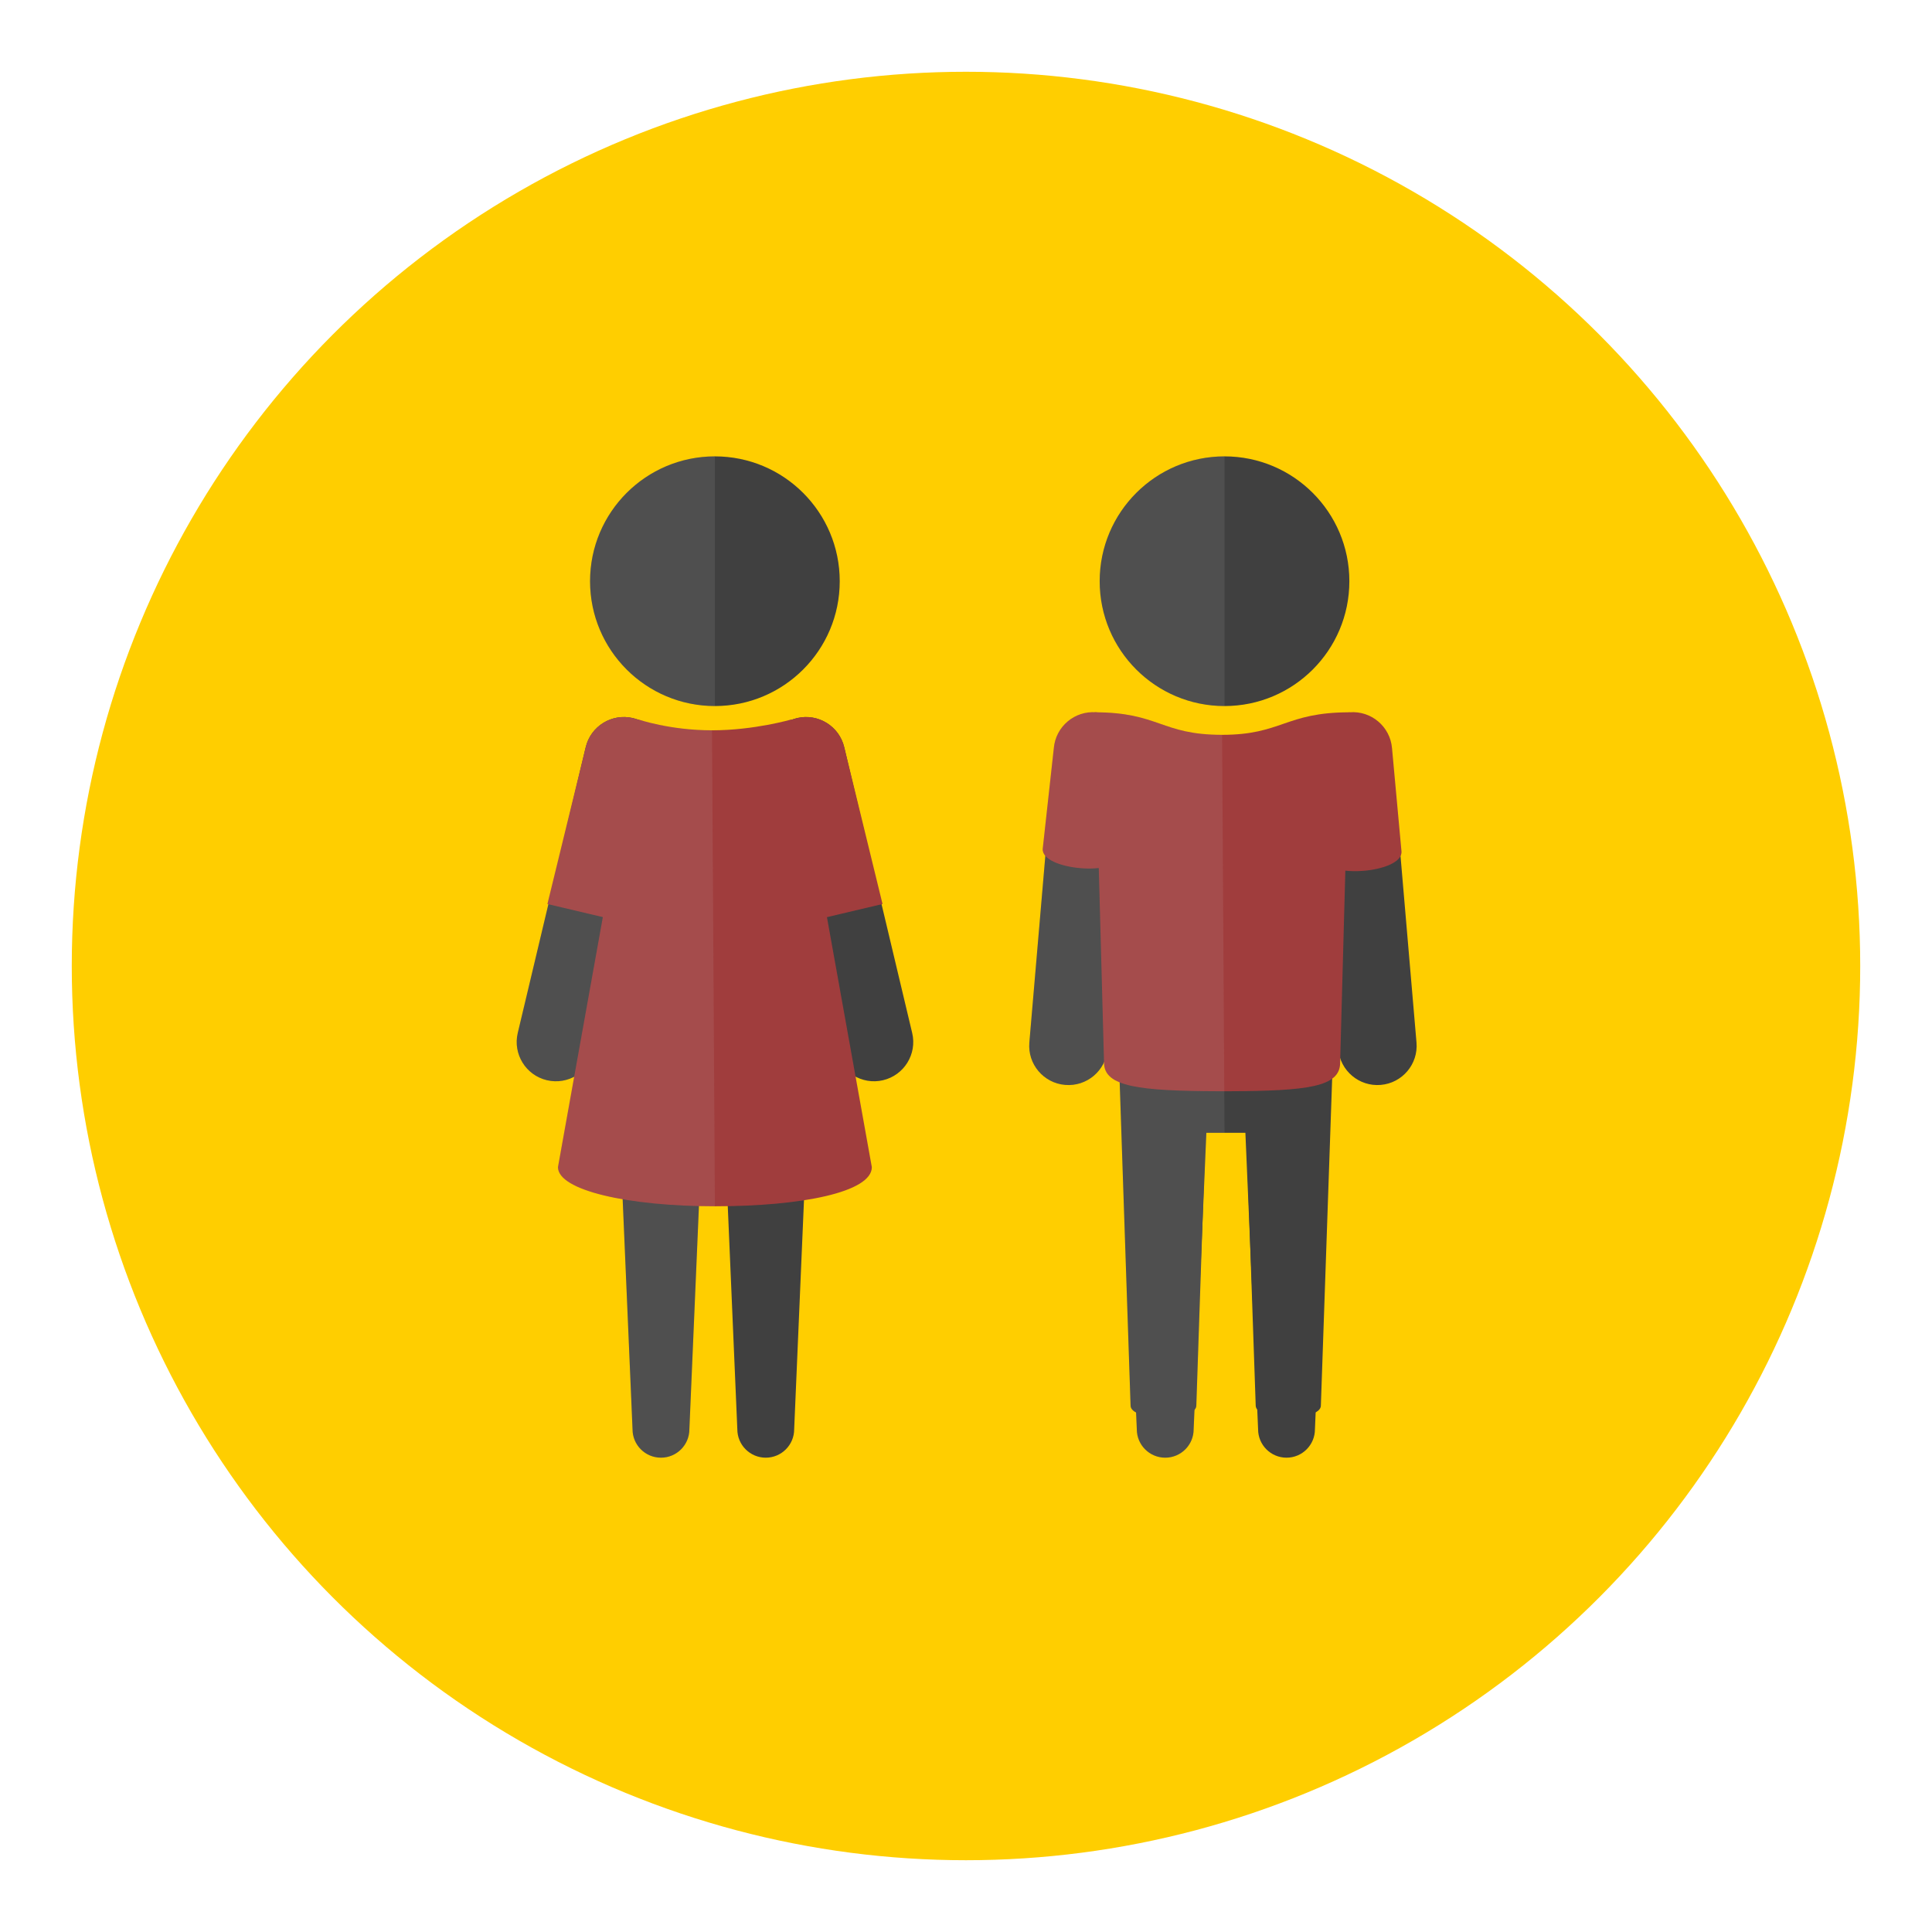 <?xml version="1.0" encoding="utf-8"?>
<!-- Generator: Adobe Illustrator 16.0.0, SVG Export Plug-In . SVG Version: 6.00 Build 0)  -->
<!DOCTYPE svg PUBLIC "-//W3C//DTD SVG 1.1//EN" "http://www.w3.org/Graphics/SVG/1.1/DTD/svg11.dtd">
<svg version="1.1" id="Layer_1" xmlns="http://www.w3.org/2000/svg" xmlns:xlink="http://www.w3.org/1999/xlink" x="0px" y="0px"
	 width="136.833px" height="136.833px" viewBox="0 0 136.833 136.833" style="enable-background:new 0 0 136.833 136.833;"
	 xml:space="preserve">
<style type="text/css">
<![CDATA[
	.st0{fill:#AAA79B;}
	.st1{fill:#AAAAAA;}
	.st2{fill:#49A0AE;}
	.st3{fill:#AD9030;}
	.st4{fill:#AE7B3E;}
	.st5{fill:#117F4A;}
	.st6{fill:#E03740;}
	.st7{opacity:0.15;fill:#F0EFED;}
	.st8{fill:#E13B3B;}
	.st9{fill:#E1C821;}
	.st10{fill:#E1DEDB;}
	.st11{fill:#E2C448;}
	.st12{fill:#E34F50;}
	.st13{fill:#4ABC96;}
	.st14{fill:#E5E5E5;}
	.st15{fill:#E7E7E7;}
	.st16{fill:#E84849;}
	.st17{fill:#E8E4AA;}
	.st18{fill:#E9C11E;}
	.st19{fill:#E9E9EA;}
	.st20{fill:#B19353;}
	.st21{clip-path:url(#SVGID_2_);fill:#AAAAAA;}
	.st22{fill:#B29C76;}
	.st23{fill:#838383;}
	.st24{fill:#B2B0A6;}
	.st25{fill:#B2B2B2;}
	.st26{fill:#B4B4B5;}
	.st27{fill:#867257;}
	.st28{fill:#86847D;}
	.st29{fill:#1B7A9A;}
	.st30{fill:#B6B3A1;}
	.st31{fill:#B6B6B7;}
	.st32{fill:#B6C2CB;}
	.st33{fill:#1C4C51;}
	.st34{fill:#888888;}
	.st35{fill:#EB9682;}
	.st36{fill:#898579;}
	.st37{fill:#B8D4D8;}
	.st38{fill:#ECE17E;}
	.st39{fill:#B9972F;}
	.st40{fill:#B9A57C;}
	.st41{fill:#B9B9BA;}
	.st42{fill:#EDC92C;}
	.st43{fill:#EDEBE7;}
	.st44{fill:#525252;}
	.st45{opacity:0.15;fill:#FFFFFF;}
	.st46{fill:#565453;}
	.st47{fill:#575656;}
	.st48{fill-rule:evenodd;clip-rule:evenodd;fill:#4B4A4B;}
	.st49{clip-path:url(#SVGID_4_);fill:#AAAAAA;}
	.st50{fill:#BAE2DD;}
	.st51{fill:#BBBCBB;}
	.st52{fill:#BDB36D;}
	.st53{fill:#202121;}
	.st54{clip-path:url(#SVGID_2_);fill:#1B7A9A;}
	.st55{fill:#239563;}
	.st56{fill:#F37C2A;}
	.st57{fill:#255860;}
	.st58{fill:#F3EED5;}
	.st59{fill:#F4E028;}
	.st60{fill:#F4F4EE;}
	.st61{fill:#5ABE8F;}
	.st62{fill:#F6F2E4;}
	.st63{fill:#5C5853;}
	.st64{fill:#5C5C5C;}
	.st65{fill-rule:evenodd;clip-rule:evenodd;fill:#EB6C25;}
	.st66{fill:#2992AD;}
	.st67{fill:#5E5F5E;}
	.st68{fill:#F9F29A;}
	.st69{clip-path:url(#SVGID_2_);}
	.st70{clip-path:url(#SVGID_4_);}
	.st71{fill:#C0BFBC;}
	.st72{fill:#C0C0C0;}
	.st73{fill:#C1914F;}
	.st74{fill:#93793D;}
	.st75{fill:#C3C3C3;}
	.st76{fill:#C3D5C7;}
	.st77{fill:#C4A830;}
	.st78{clip-path:url(#SVGID_4_);fill:#1B7A9A;}
	.st79{fill:#C698C5;}
	.st80{fill:#972627;}
	.st81{fill:#C6C5C5;}
	.st82{fill:#C74A39;}
	.st83{fill:#C84027;}
	.st84{opacity:0.1;}
	.st85{fill:#616161;}
	.st86{fill:#FFCE00;}
	.st87{fill:#FFF5F4;}
	.st88{fill:#FFFFFF;}
	.st89{fill:#63BD6E;}
	.st90{fill-rule:evenodd;clip-rule:evenodd;fill:#F37C2A;}
	.st91{fill:none;}
	.st92{fill:#65A844;}
	.st93{fill:#667580;}
	.st94{fill:#CAE8E4;}
	.st95{fill:#9C9C9C;}
	.st96{fill:#CBBD7D;}
	.st97{fill:#CC4028;}
	.st98{fill:#CCC375;}
	.st99{fill:#CCC788;}
	.st100{fill:#9DDAEC;}
	.st101{fill:#CDAB2D;}
	.st102{fill:#CDCCCB;}
	.st103{fill:#CDCDCE;}
	.st104{fill:#CDE7D5;}
	.st105{fill:#9F77AA;}
	.st106{fill:#CECBCB;}
	.st107{fill:#357180;}
	.st108{fill:#6BA297;}
	.st109{fill:#6EC2CB;}
	.st110{fill:#D0D1D1;}
	.st111{fill:#D1974F;}
	.st112{fill:#D1AFD2;}
	.st113{fill:#D22027;}
	.st114{fill:#D2B63D;}
	.st115{fill:#D2D2D2;}
	.st116{fill:#D32033;}
	.st117{clip-path:url(#SVGID_2_);fill:#CDCDCE;}
	.st118{fill:#D51F31;}
	.st119{fill:#D5C7C3;}
	.st120{fill:#D5D6D5;}
	.st121{fill:#3B3A38;}
	.st122{fill:#3B6DA2;}
	.st123{fill:#D6CB78;}
	.st124{fill:#D73D3D;}
	.st125{fill:#D7B029;}
	.st126{fill:#D8D8D7;}
	.st127{fill:#A03D3D;}
	.st128{fill:#A09592;}
	.st129{fill:#717171;}
	.st130{fill:#A19F9F;}
	.st131{fill:#727172;}
	.st132{fill:#F9F29A;stroke:#E1C821;stroke-miterlimit:10;}
	.st133{fill:#A2D1C9;}
	.st134{fill:#A33B3B;}
	.st135{fill:#A48A47;}
	.st136{fill:#DAC425;}
	.st137{fill:#786547;}
	.st138{fill:#787878;}
	.st139{fill:#A7A8A7;}
	.st140{fill-rule:evenodd;clip-rule:evenodd;fill:#6DABB5;}
	.st141{fill:#DCD99D;}
	.st142{fill:#DD5231;}
	.st143{clip-path:url(#SVGID_4_);fill:#CDCDCE;}
	.st144{fill:#DDDACA;}
	.st145{fill:#DDDCD6;}
	.st146{fill:#DDDDDC;}
	.st147{fill:#404040;}
	.st148{fill:#DEBA24;}
	.st149{fill:#DFBFDB;}
	.st150{fill:#DFD48A;}
	.st151{fill:#DFDFDF;}
	.st152{fill:#444545;}
	.st153{fill:#45423F;}
]]>
</style>
<g>
	<g>
		<circle class="st86" cx="68.416" cy="68.416" r="63.333"/>
		<g>
			<g>
				<g>
					<path class="st147" d="M64.606,73.162c0.355,1.492-0.574,2.992-2.066,3.344l0,0c-1.492,0.352-2.99-0.574-3.344-2.066
						l-4.811-20.238c-0.355-1.492,0.572-2.99,2.064-3.344l0,0c1.494-0.352,2.99,0.574,3.344,2.068L64.606,73.162z"/>
					<path class="st147" d="M36.669,73.162c-0.354,1.492,0.574,2.992,2.066,3.344l0,0c1.492,0.352,2.99-0.574,3.344-2.066
						l4.811-20.238c0.355-1.492-0.572-2.99-2.064-3.344l0,0c-1.494-0.352-2.99,0.574-3.344,2.068L36.669,73.162z"/>
					<path class="st147" d="M48.825,101.228c0,1.111-0.902,2.012-2.012,2.012l0,0c-1.113,0-2.014-0.9-2.014-2.012l-1.209-28.166
						c0-1.113,1.443-2.014,3.223-2.014v0.002c1.109,0,3.219,0.898,3.219,2.012L48.825,101.228z"/>
					<path class="st147" d="M56.247,101.228c0,1.111-0.902,2.012-2.012,2.012l0,0c-1.111,0-2.014-0.9-2.014-2.012l-1.207-28.166
						c0-1.113,1.441-2.014,3.221-2.014v0.002c1.109,0,3.219,0.898,3.219,2.012L56.247,101.228z"/>
				</g>
				<g>
					<path class="st127" d="M62.505,64.027l-5.408,1.277l-2.711-11.104c-0.355-1.492,0.572-2.99,2.064-3.344l0,0
						c1.494-0.352,2.99,0.574,3.344,2.068L62.505,64.027z"/>
					<path class="st127" d="M38.771,64.027l5.408,1.277l2.711-11.104c0.355-1.492-0.572-2.99-2.064-3.344l0,0
						c-1.494-0.352-2.99,0.574-3.344,2.068L38.771,64.027z"/>
					<path class="st127" d="M50.427,51.724c-2.996,0-5.219-0.771-5.219-0.771l-5.691,31.711c0,1.643,4.977,2.77,11.115,2.77
						s11.115-1.002,11.115-2.771l-5.693-31.709C56.054,50.953,53.423,51.724,50.427,51.724z"/>
				</g>
				<circle class="st147" cx="50.632" cy="41.164" r="8.842"/>
			</g>
			<g class="st84">
				<path class="st126" d="M50.427,51.724c-2.996,0-5.219-0.771-5.219-0.771l-0.006,0.035c-0.123-0.049-0.246-0.1-0.377-0.131
					c-1.494-0.352-2.99,0.574-3.344,2.068l-2.711,11.102l0.066,0.016l-2.168,9.119c-0.354,1.492,0.574,2.992,2.066,3.344
					c0.682,0.16,1.359,0.043,1.934-0.26l-1.152,6.418c0,0.988,1.811,1.787,4.584,2.27l0.699,16.295c0,1.111,0.9,2.012,2.014,2.012
					c1.109,0,2.012-0.9,2.012-2.012l0.678-15.809c0.371,0.008,0.748,0.014,1.129,0.014L50.427,51.724z"/>
				<path class="st126" d="M50.632,50.005V32.322c-4.883,0-8.842,3.957-8.842,8.842C41.79,46.046,45.749,50.005,50.632,50.005z"/>
			</g>
		</g>
		<g>
			<g>
				<circle class="st147" cx="86.726" cy="41.164" r="8.842"/>
				<g>
					<path class="st147" d="M100.323,73.837c0.131,1.529-1.008,2.875-2.537,3.002l0,0c-1.527,0.129-2.871-1.006-3.002-2.535
						l-1.775-20.727c-0.131-1.529,1.008-2.873,2.537-3.004l0,0c1.527-0.125,2.871,1.01,3.002,2.539L100.323,73.837z"/>
					<path class="st147" d="M72.903,73.837c-0.131,1.529,1.008,2.875,2.537,3.002l0,0c1.527,0.129,2.871-1.006,3.002-2.535
						l1.775-20.727c0.131-1.529-1.008-2.873-2.537-3.004l0,0c-1.527-0.125-2.871,1.01-3.002,2.539L72.903,73.837z"/>
					<path class="st147" d="M84.729,99.552c0,1.111-4.656,1.113-4.656,0l-0.893-26.49c0-1.113,1.441-2.014,3.221-2.014v0.002
						c1.111,0,3.221,0.898,3.221,2.012L84.729,99.552z"/>
					<path class="st147" d="M93.55,99.552c0,1.111-4.615,1.111-4.615,0l-0.912-26.49c0-1.113,1.441-2.014,3.221-2.014v0.002
						c1.111,0,3.221,0.898,3.221,2.012L93.55,99.552z"/>
					<rect x="82.399" y="76.251" class="st147" width="8.779" height="3.979"/>
					<path class="st147" d="M84.54,101.228c0,1.111-0.902,2.012-2.012,2.012l0,0c-1.113,0-2.014-0.9-2.014-2.012l-1.209-28.166
						c0-1.113,1.443-2.014,3.223-2.014v0.002c1.109,0,3.219,0.898,3.219,2.012L84.54,101.228z"/>
					<path class="st147" d="M93.13,101.228c0,1.111-0.902,2.012-2.012,2.012l0,0c-1.111,0-2.014-0.9-2.014-2.012l-1.207-28.166
						c0-1.113,1.441-2.014,3.221-2.014v0.002c1.109,0,3.219,0.898,3.219,2.012L93.13,101.228z"/>
				</g>
				<g>
					<path class="st127" d="M99.259,60.294c0.131,1.529-5.408,1.996-5.539,0.467l-0.67-7.311c-0.131-1.527,1.008-2.871,2.537-3.002
						l0,0c1.527-0.125,2.871,1.01,3.002,2.539L99.259,60.294z"/>
					<path class="st127" d="M73.851,60.107c-0.131,1.529,5.408,1.996,5.539,0.467l0.785-7.123c0.131-1.527-1.008-2.871-2.537-3.002
						l0,0c-1.527-0.125-2.871,1.01-3.002,2.539L73.851,60.107z"/>
					<path class="st127" d="M86.554,52.044c-4.328,0-4.463-1.596-9.033-1.596l0.672,24.818c0,1.711,2.5,2.002,8.189,2.021l0,0
						c0.104,0,0.195,0,0.297,0s0.193,0,0.297,0l0,0c5.672-0.02,7.939-0.311,7.939-2.021l0.672-24.818
						C91.019,50.449,90.788,52.044,86.554,52.044z"/>
				</g>
			</g>
			<g class="st84">
				<path class="st126" d="M86.726,50.005V32.322c-4.883,0-8.842,3.957-8.842,8.842C77.884,46.046,81.843,50.005,86.726,50.005z"/>
				<path class="st126" d="M86.554,52.044c-4.283,0-4.467-1.561-8.9-1.592c-0.004-0.002-0.01-0.004-0.016-0.004
					c-0.021-0.002-0.043,0.002-0.064,0.002c-0.018,0-0.033-0.002-0.053-0.002v0.002c-1.477-0.059-2.758,1.049-2.885,2.537
					l-0.785,7.119c-0.016,0.186,0.055,0.354,0.186,0.506l-1.133,13.225c-0.131,1.529,1.008,2.875,2.537,3.002
					c1.199,0.102,2.277-0.584,2.752-1.619v0.047c0,0.646,0.359,1.09,1.109,1.395l0.771,22.891c0,0.197,0.15,0.355,0.391,0.484
					l0.051,1.191c0,1.111,0.9,2.012,2.014,2.012c1.109,0,2.012-0.9,2.012-2.012l0.059-1.391c0.076-0.086,0.131-0.18,0.131-0.285
					l0.43-12.789l0.281-6.533h1.285L86.554,52.044z"/>
			</g>
		</g>
	</g>
</g>
</svg>
